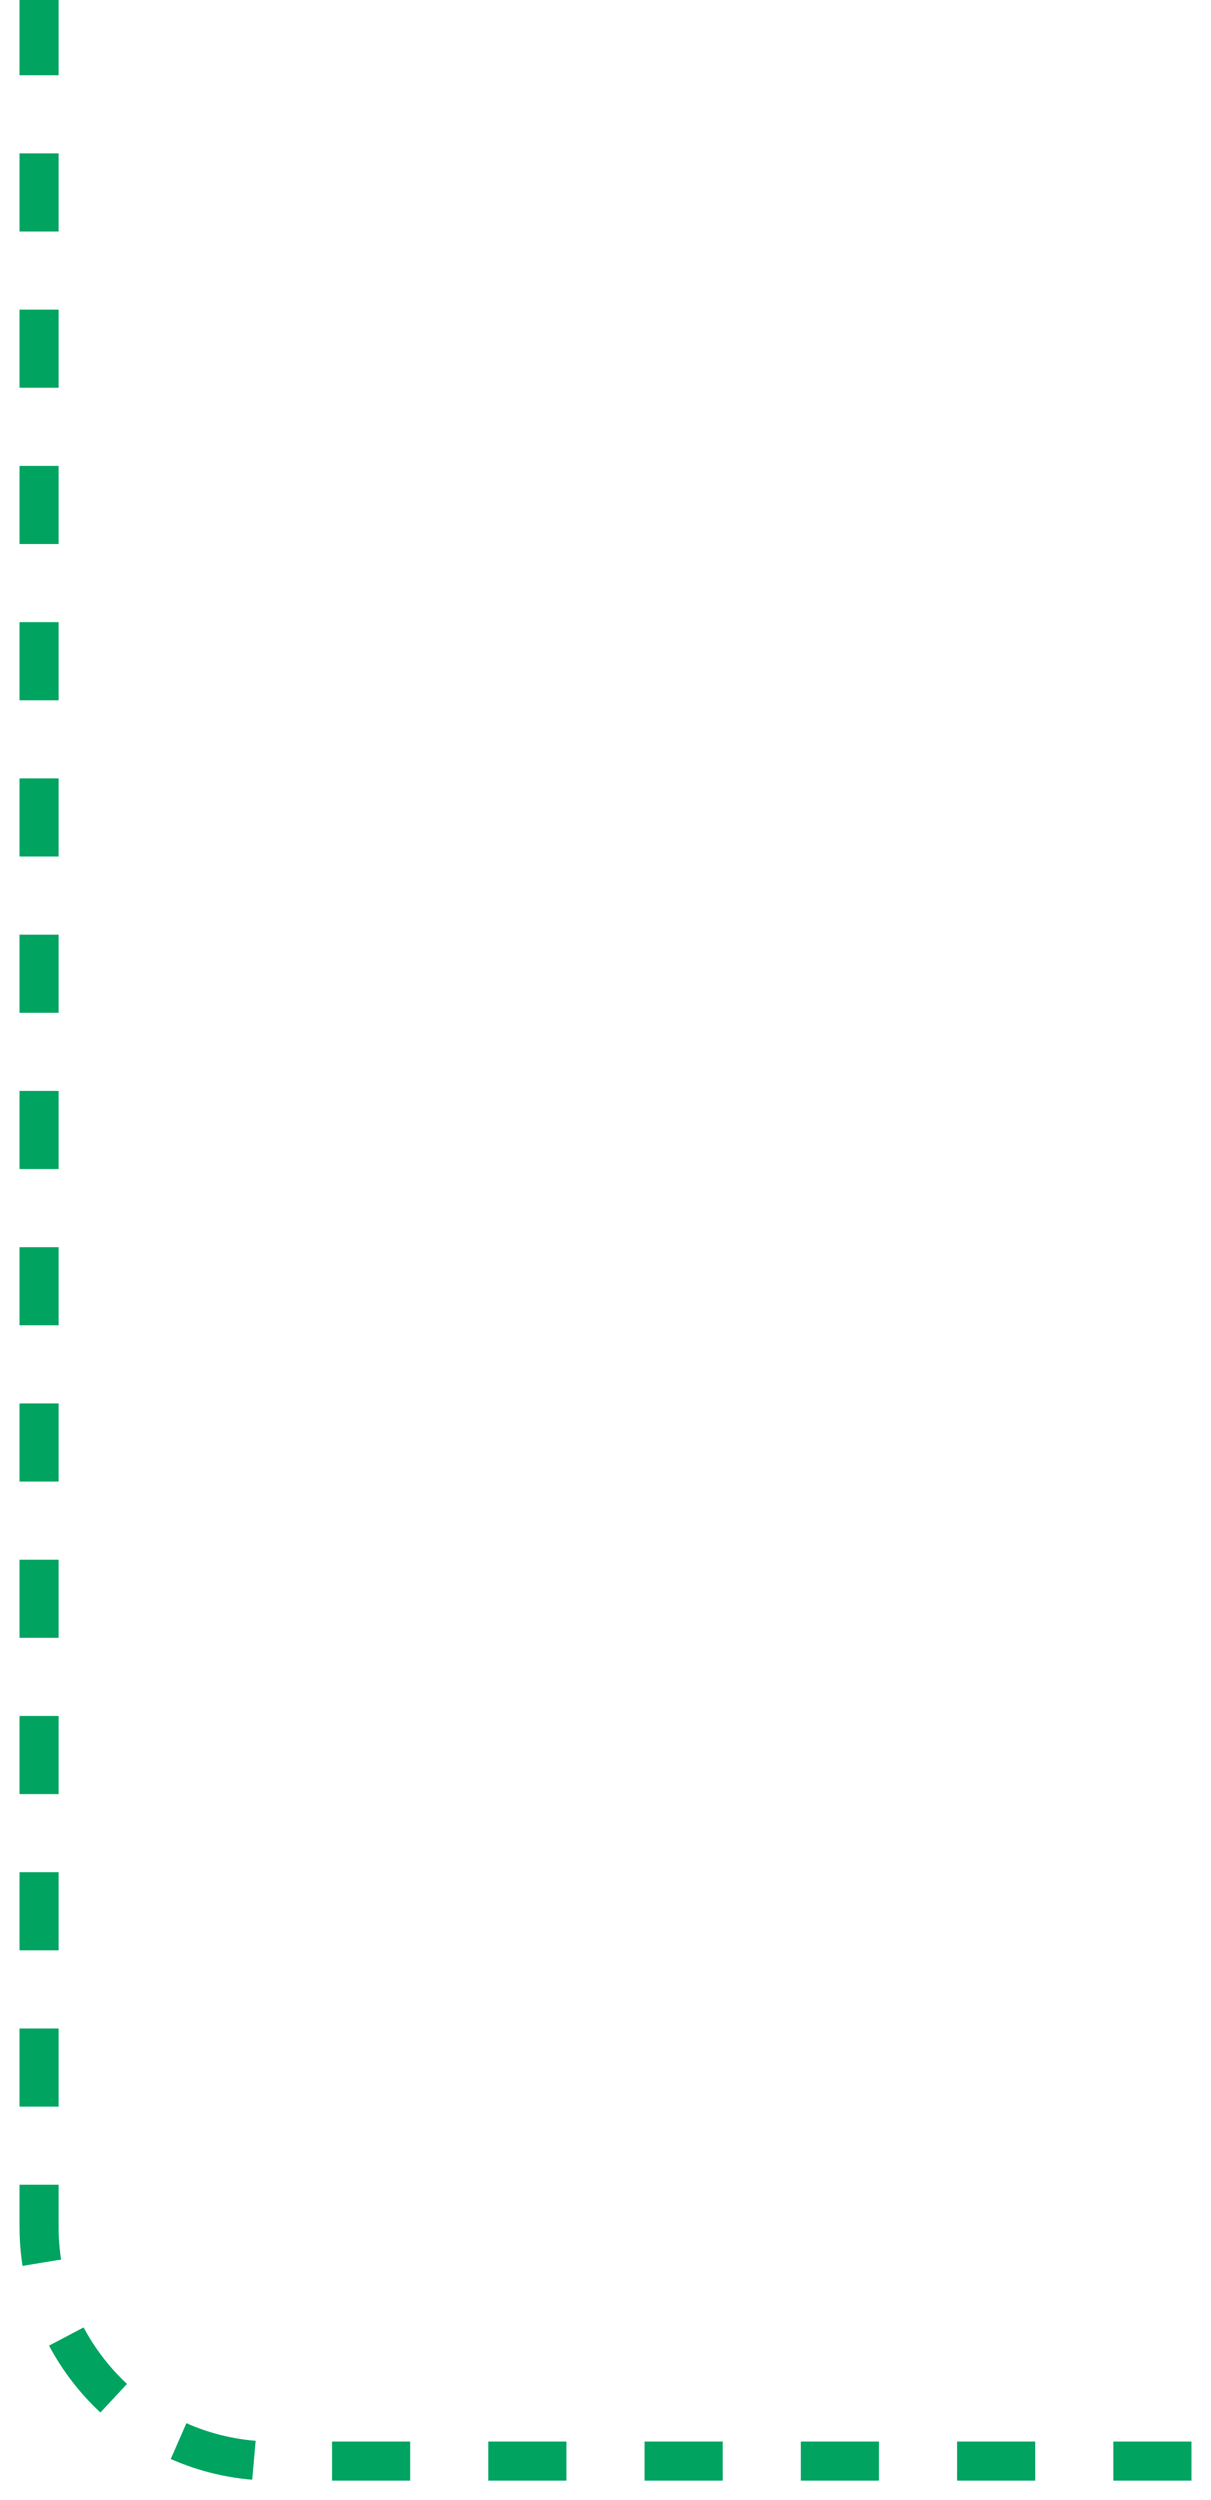 <?xml version="1.0" encoding="UTF-8"?> <svg xmlns="http://www.w3.org/2000/svg" width="31" height="64" viewBox="0 0 31 64" fill="none"><path d="M30.5 63L7 63C3.686 63 1 60.314 1 57L1 -1.14441e-05" stroke="#00A460" stroke-dasharray="2 2"></path></svg> 